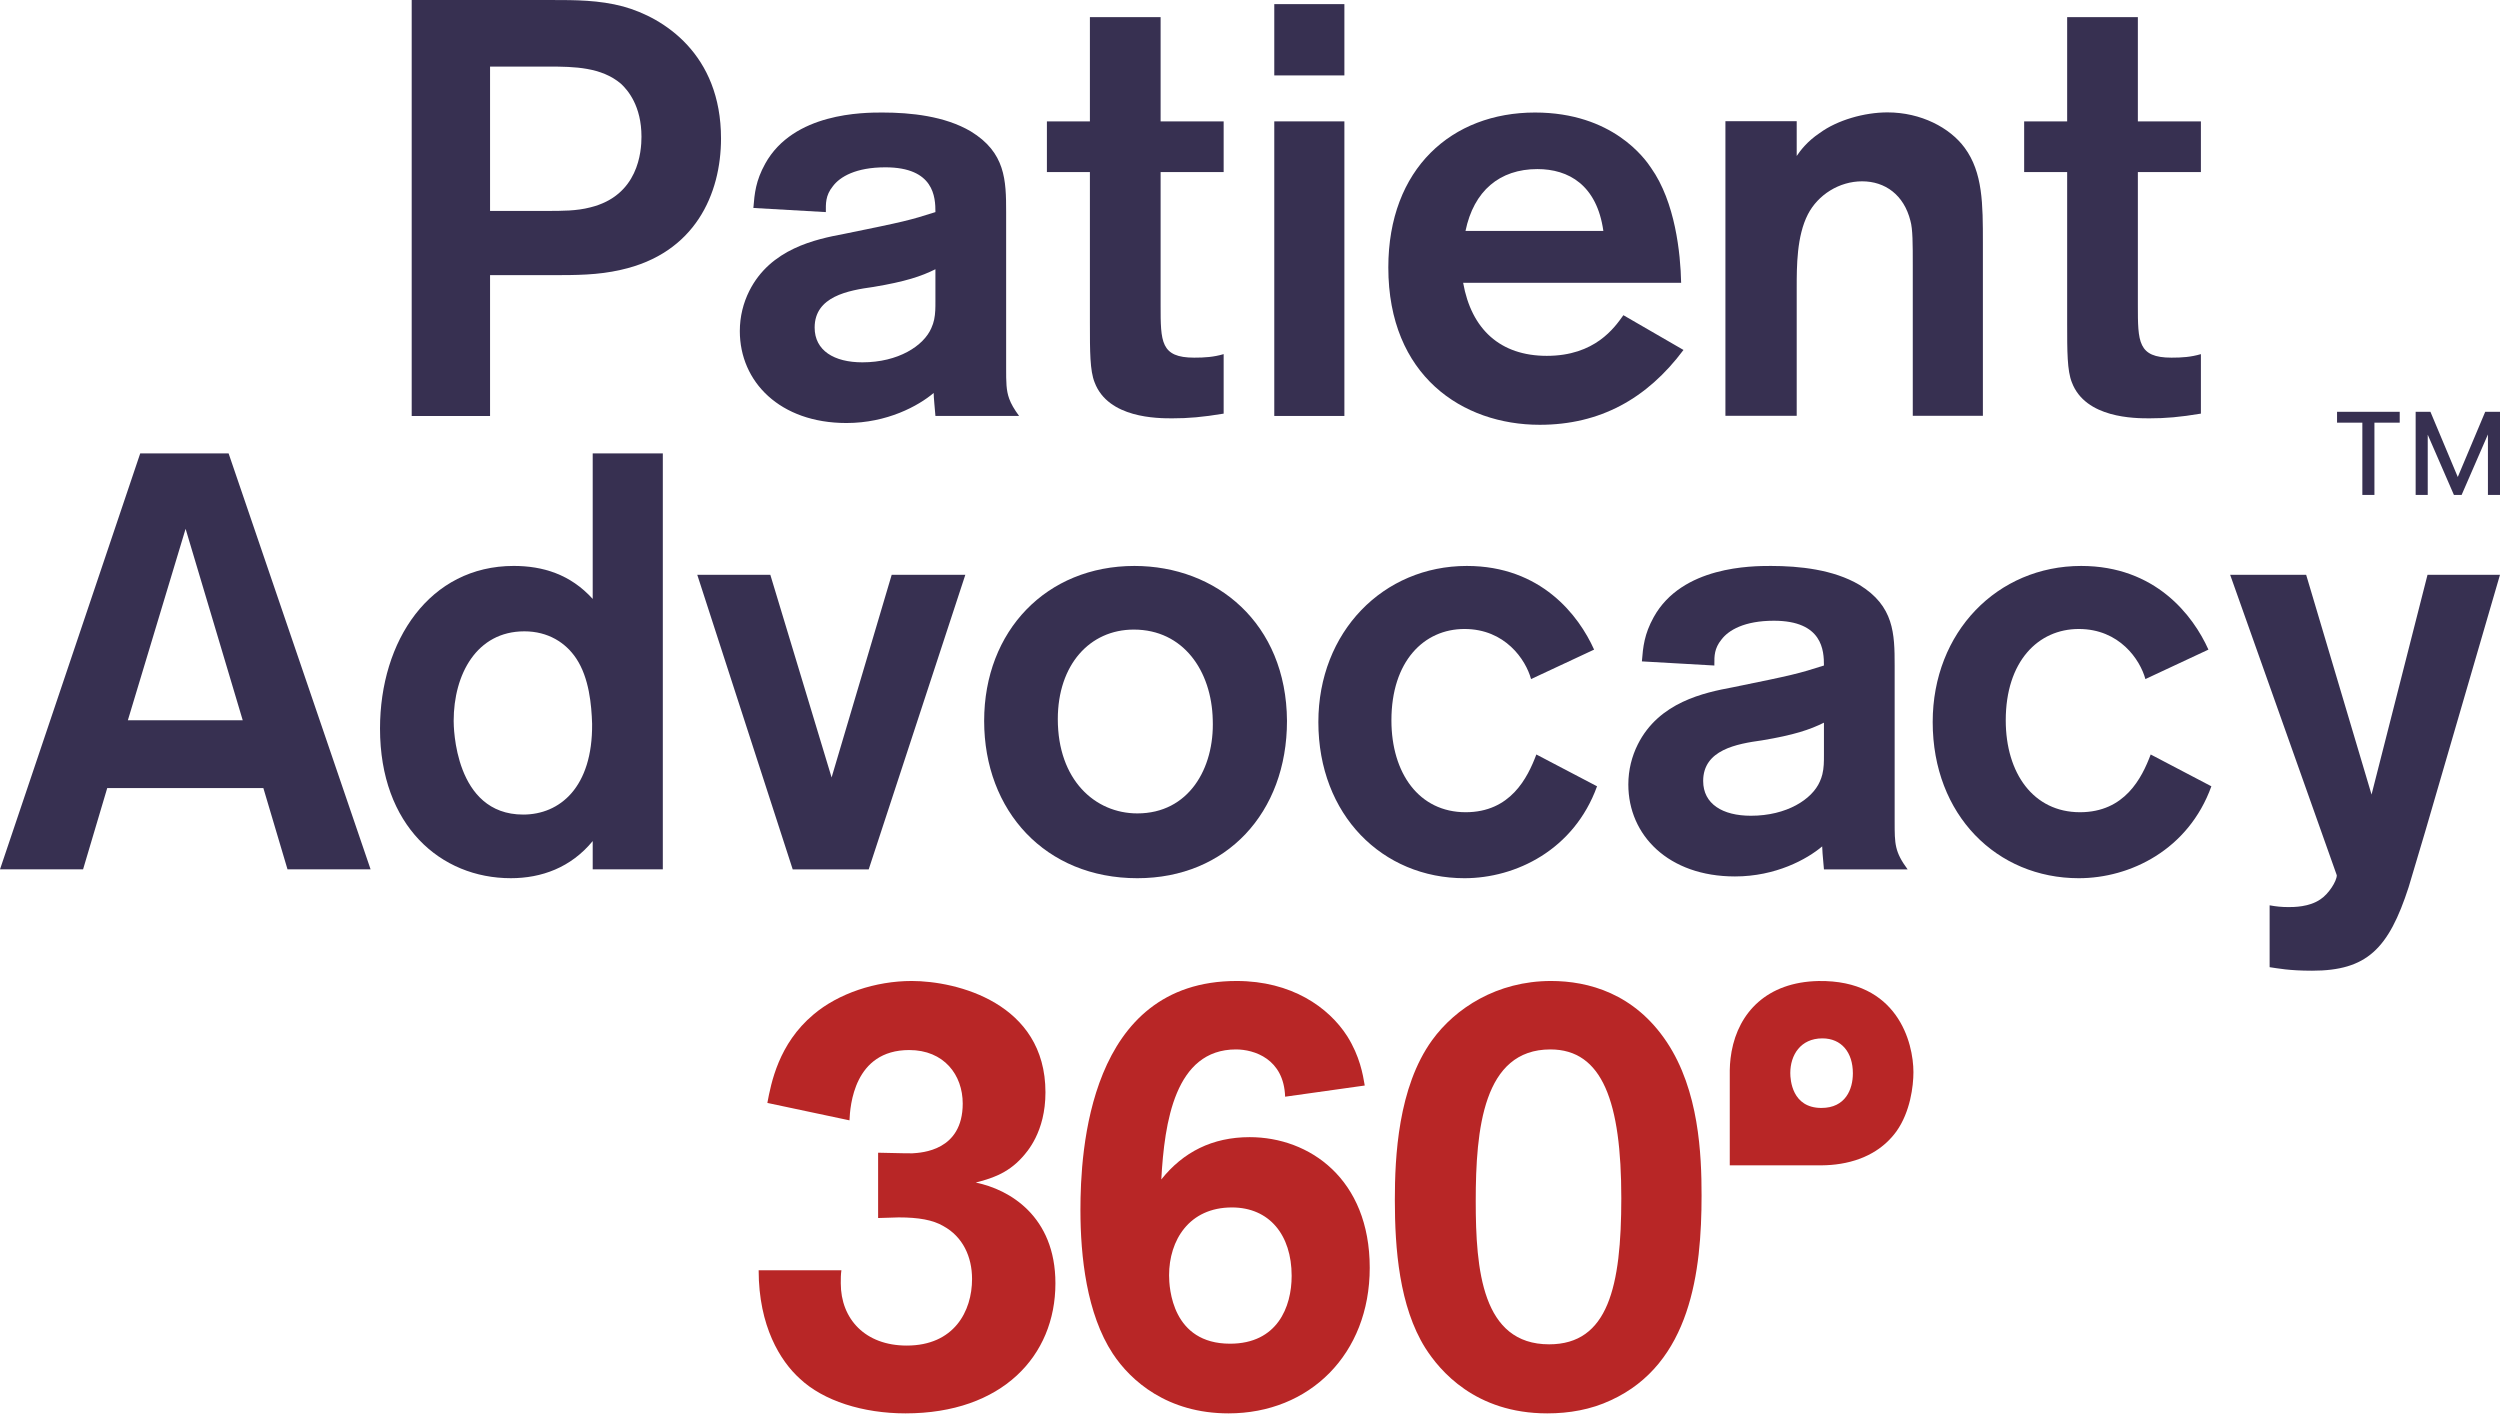 <svg width="180" height="102" viewBox="0 0 180 102" fill="none" xmlns="http://www.w3.org/2000/svg">
<path d="M61.163 80.665L55.25 79.411C55.519 77.978 56.057 75.156 58.565 73.05C60.357 71.527 63.045 70.631 65.643 70.631C68.868 70.631 75.273 72.199 75.273 78.65C75.273 81.516 73.93 82.95 73.616 83.308C72.496 84.562 71.242 84.876 70.256 85.145C72.675 85.637 75.99 87.564 75.99 92.401C75.99 97.642 72.138 101.763 65.195 101.763C62.149 101.763 59.282 100.867 57.58 99.255C56.191 98.001 54.623 95.492 54.623 91.461H60.581C60.536 91.774 60.536 92.043 60.536 92.401C60.536 94.955 62.283 96.881 65.284 96.881C68.689 96.881 69.988 94.417 69.988 92.088C69.988 90.475 69.316 89.042 67.927 88.28C67.166 87.832 66.135 87.653 64.702 87.653L63.224 87.698V82.995C65.105 83.039 65.329 83.039 65.687 83.039C66.359 82.995 69.316 82.86 69.316 79.456C69.316 77.395 67.972 75.603 65.463 75.603C61.477 75.603 61.208 79.635 61.163 80.665Z" fill="#B82626"/>
<path fill-rule="evenodd" clip-rule="evenodd" d="M92.529 78.963L98.262 78.157C98.128 77.35 97.904 76.051 97.008 74.618C95.664 72.513 92.977 70.631 89.035 70.631C78.374 70.631 77.791 82.905 77.791 87.116C77.791 90.475 78.239 94.596 80.121 97.463C81.42 99.434 84.062 101.763 88.452 101.763C94.276 101.763 98.621 97.508 98.621 91.281C98.621 84.876 94.276 81.875 89.975 81.875C87.288 81.875 85.182 82.95 83.614 84.921C83.838 80.8 84.6 75.559 88.99 75.559C90.289 75.559 92.439 76.231 92.529 78.963ZM92.999 91.864C92.999 88.907 91.386 86.936 88.698 86.936C85.608 86.936 84.174 89.31 84.174 91.819C84.174 92.759 84.398 96.746 88.564 96.746C91.968 96.746 92.999 94.103 92.999 91.864Z" fill="#B82626"/>
<path fill-rule="evenodd" clip-rule="evenodd" d="M115.973 100.822C121.752 98.18 122.513 91.505 122.513 86.085C122.513 83.129 122.334 78.515 120.004 75.021C117.675 71.527 114.361 70.631 111.673 70.631C107.776 70.631 104.774 72.602 103.117 74.887C100.653 78.291 100.429 83.308 100.429 86.399C100.429 89.893 100.743 94.059 102.625 97.06C103.655 98.673 106.208 101.763 111.404 101.763C112.972 101.763 114.54 101.494 115.973 100.822ZM116.734 86.265C116.734 79.366 115.391 75.559 111.628 75.559C106.79 75.559 106.253 81.293 106.253 86.489C106.253 91.416 106.701 96.791 111.538 96.791C115.794 96.791 116.734 92.626 116.734 86.265Z" fill="#B82626"/>
<path fill-rule="evenodd" clip-rule="evenodd" d="M130.928 70.633C136.635 70.543 137.767 75.071 137.767 77.2C137.767 78.197 137.541 80.053 136.544 81.457C136.11 82.054 135.599 82.513 135.051 82.863C134.693 83.09 134.321 83.272 133.943 83.416C132.998 83.775 132.024 83.895 131.195 83.903L131.109 83.903L131.026 83.903L124.543 83.903V77.363V77.054C124.548 76.766 124.566 76.482 124.599 76.203C124.618 76.037 124.643 75.872 124.673 75.709C125.187 72.9 127.215 70.71 130.928 70.633ZM131.211 74.763C132.584 74.763 133.407 75.769 133.407 77.279C133.407 78.423 132.881 79.772 131.143 79.772C129.016 79.772 128.901 77.736 128.901 77.256C128.901 75.975 129.633 74.763 131.211 74.763Z" fill="#B82626"/>
<path fill-rule="evenodd" clip-rule="evenodd" d="M18.962 56.74L20.701 62.594H26.683L16.459 32.645H10.096L0 62.594H5.981L7.721 56.74H18.962ZM9.205 51.861H17.477L13.363 38.075L9.205 51.861Z" fill="#373051"/>
<path fill-rule="evenodd" clip-rule="evenodd" d="M47.723 32.645H42.675V43.123C41.063 41.341 39.069 40.747 36.99 40.747C30.925 40.747 27.361 46.135 27.361 52.456C27.361 59.455 31.73 63.23 36.779 63.23C38.984 63.23 41.105 62.467 42.675 60.557V62.594H47.723V32.645ZM42.632 52.116C42.59 50.758 42.42 48.807 41.487 47.407C40.724 46.262 39.451 45.456 37.754 45.456C34.318 45.456 32.664 48.553 32.664 51.904C32.664 52.285 32.706 58.649 37.669 58.649C40.299 58.649 42.675 56.697 42.632 52.116Z" fill="#373051"/>
<path d="M64.202 41.385H69.504L62.547 62.595H57.075L50.203 41.385H55.463L59.875 55.977L64.202 41.385Z" fill="#373051"/>
<path fill-rule="evenodd" clip-rule="evenodd" d="M81.889 63.231C88.294 63.231 92.663 58.522 92.663 51.904C92.621 44.863 87.573 40.748 81.676 40.748C75.356 40.748 70.859 45.414 70.859 51.904C70.859 58.395 75.271 63.231 81.889 63.231ZM87.318 51.82C87.234 48.299 85.198 45.33 81.634 45.33C78.453 45.33 76.162 47.875 76.162 51.778C76.162 56.147 78.834 58.565 81.889 58.565C85.579 58.565 87.445 55.341 87.318 51.82Z" fill="#373051"/>
<path d="M114.775 46.772L110.236 48.893C109.854 47.493 108.369 45.287 105.442 45.287C102.515 45.287 100.182 47.62 100.182 51.862C100.182 55.68 102.176 58.48 105.527 58.48C108.751 58.48 109.981 56.019 110.617 54.323L114.987 56.613C113.332 61.195 109.133 63.231 105.442 63.231C99.546 63.231 94.922 58.692 94.922 51.989C94.922 45.499 99.588 40.748 105.612 40.748C110.957 40.748 113.672 44.311 114.775 46.772Z" fill="#373051"/>
<path fill-rule="evenodd" clip-rule="evenodd" d="M118.216 47.62L123.434 47.917V47.798C123.431 47.244 123.428 46.684 123.943 46.051C124.452 45.372 125.597 44.693 127.718 44.693C131.239 44.693 131.324 46.857 131.324 47.917C129.458 48.511 129.118 48.596 124.749 49.487C122.713 49.868 119.446 50.547 117.919 53.602C117.495 54.45 117.24 55.426 117.24 56.486C117.24 60.134 120.125 63.104 124.918 63.104C127.846 63.104 130.094 61.873 131.197 60.94C131.197 61.161 131.243 61.685 131.285 62.149L131.324 62.595H137.348C136.415 61.322 136.415 60.771 136.415 59.158V47.917C136.415 45.626 136.372 43.633 133.869 42.105C132.003 41.003 129.542 40.748 127.506 40.748C126.149 40.748 121.101 40.748 119.065 44.438C118.386 45.669 118.301 46.56 118.216 47.62ZM131.324 54.365V52.032C130.306 52.541 129.16 52.922 126.87 53.305C125.046 53.559 122.628 53.983 122.628 56.231C122.628 57.886 124.027 58.734 126.064 58.734C128.651 58.734 130.475 57.546 131.027 56.274C131.107 56.102 131.165 55.93 131.208 55.758C131.324 55.294 131.324 54.83 131.324 54.365Z" fill="#373051"/>
<path d="M159.007 46.772L154.468 48.893C154.086 47.493 152.601 45.287 149.674 45.287C146.747 45.287 144.414 47.62 144.414 51.862C144.414 55.68 146.408 58.48 149.759 58.48C152.983 58.48 154.213 56.019 154.85 54.323L159.219 56.613C157.565 61.195 153.365 63.231 149.674 63.231C143.778 63.231 139.154 58.692 139.154 51.989C139.154 45.499 143.82 40.748 149.844 40.748C155.189 40.748 157.904 44.311 159.007 46.772Z" fill="#373051"/>
<path d="M174.781 41.385H179.999L174.612 59.88L173.424 63.868C171.982 68.322 170.412 69.891 166.467 69.891C164.813 69.891 164.007 69.722 163.413 69.637V65.183C163.879 65.267 164.261 65.31 164.77 65.31C165.152 65.31 166.255 65.31 167.061 64.758C167.655 64.377 168.249 63.444 168.249 63.019L160.571 41.385H166.043L170.751 57.208L174.781 41.385Z" fill="#373051"/>
<path fill-rule="evenodd" clip-rule="evenodd" d="M29.642 0.001V29.95H35.284V19.811H39.653C41.477 19.811 43.047 19.811 44.702 19.429C50.047 18.241 51.913 13.957 51.913 9.969C51.913 3.904 47.798 1.273 44.871 0.467C43.132 0.001 41.393 0.001 39.739 0.001H29.642ZM39.526 4.794H35.284V15.187H39.314C40.502 15.187 41.52 15.187 42.496 14.933C45.974 14.084 46.186 10.903 46.186 9.842C46.186 7.636 45.211 6.491 44.702 6.024C43.302 4.837 41.351 4.794 39.526 4.794Z" fill="#373051"/>
<path fill-rule="evenodd" clip-rule="evenodd" d="M54.243 14.973L59.461 15.271C59.461 14.677 59.418 14.083 59.97 13.404C60.479 12.725 61.624 12.047 63.745 12.047C67.266 12.047 67.351 14.21 67.351 15.271C65.485 15.865 65.145 15.949 60.776 16.84C58.74 17.222 55.473 17.901 53.946 20.955C53.522 21.803 53.267 22.779 53.267 23.84C53.267 27.488 56.152 30.457 60.945 30.457C63.873 30.457 66.121 29.227 67.224 28.294C67.224 28.591 67.309 29.439 67.351 29.948H73.374C73.02 29.464 72.8 29.084 72.664 28.711C72.442 28.102 72.442 27.511 72.442 26.512V15.271C72.442 12.98 72.399 10.986 69.896 9.459C68.03 8.356 65.569 8.102 63.533 8.102C62.176 8.102 57.127 8.102 55.091 11.792C54.413 13.023 54.328 13.913 54.243 14.973ZM67.35 21.718V19.385C66.332 19.894 65.187 20.276 62.897 20.658C61.073 20.912 58.654 21.337 58.654 23.585C58.654 25.239 60.054 26.088 62.091 26.088C64.678 26.088 66.502 24.9 67.054 23.628C67.151 23.419 67.216 23.21 67.261 23.001C67.35 22.573 67.35 22.146 67.35 21.718Z" fill="#373051"/>
<path d="M88.103 12.389H83.564V21.976C83.564 24.606 83.564 25.751 85.982 25.751C86.745 25.751 87.382 25.709 88.103 25.497V29.781C86.576 30.035 85.558 30.12 84.412 30.12C83.352 30.12 79.788 30.12 78.813 27.533C78.473 26.684 78.473 25.327 78.473 23.206V12.389H75.377V8.74H78.473V1.232H83.564V8.74H88.103V12.389Z" fill="#373051"/>
<path fill-rule="evenodd" clip-rule="evenodd" d="M121.211 25.197L116.884 22.694C116.248 23.585 114.848 25.621 111.37 25.621C108.019 25.621 105.94 23.712 105.346 20.361H121.042C120.999 18.24 120.618 14.55 118.878 12.089C118.454 11.453 116.121 8.102 110.522 8.102C104.54 8.102 99.959 12.131 99.959 19.258C99.959 27.063 105.304 30.585 110.861 30.585C115.188 30.585 118.581 28.718 121.211 25.197ZM105.516 16.628H115.442C114.975 13.319 112.939 12.174 110.691 12.174C107.976 12.174 106.11 13.743 105.516 16.628Z" fill="#373051"/>
<path d="M124.23 29.938V8.728H129.363V11.231C129.618 10.849 130.127 10.17 131.018 9.577C132.29 8.643 134.241 8.092 135.896 8.092C138.314 8.092 140.392 9.195 141.453 10.637C142.768 12.419 142.768 14.709 142.768 17.467V29.938H137.72V19.121C137.72 17.552 137.72 16.491 137.55 15.897C137.084 14.031 135.726 13.055 134.072 13.055C132.417 13.055 130.89 14.031 130.169 15.431C129.363 17 129.363 19.164 129.363 20.733V29.938H124.23Z" fill="#373051"/>
<path d="M158.465 12.389H153.926V21.976C153.926 24.606 153.926 25.751 156.344 25.751C157.107 25.751 157.744 25.709 158.465 25.497V29.781C156.938 30.035 155.92 30.12 154.774 30.12C153.714 30.12 150.151 30.12 149.175 27.533C148.835 26.684 148.835 25.327 148.835 23.206V12.389H145.739V8.74H148.835V1.232H153.926V8.74H158.465V12.389Z" fill="#373051"/>
<path d="M96.796 8.739H91.748V29.949H96.796V8.739Z" fill="#373051"/>
<path d="M96.796 0.297H91.748V5.43H96.796V0.297Z" fill="#373051"/>
<path d="M176.683 35.637L174.081 29.652H174.992L176.96 34.344L178.935 29.652H179.838L177.236 35.637H176.683ZM173.927 35.637V29.652H174.797V35.637H173.927ZM179.131 35.637V29.652H180.001V35.637H179.131ZM170.089 35.637V30.083H170.959V35.637H170.089ZM168.267 30.433V29.652H172.78V30.433H168.267Z" fill="#373051"/>
</svg>
